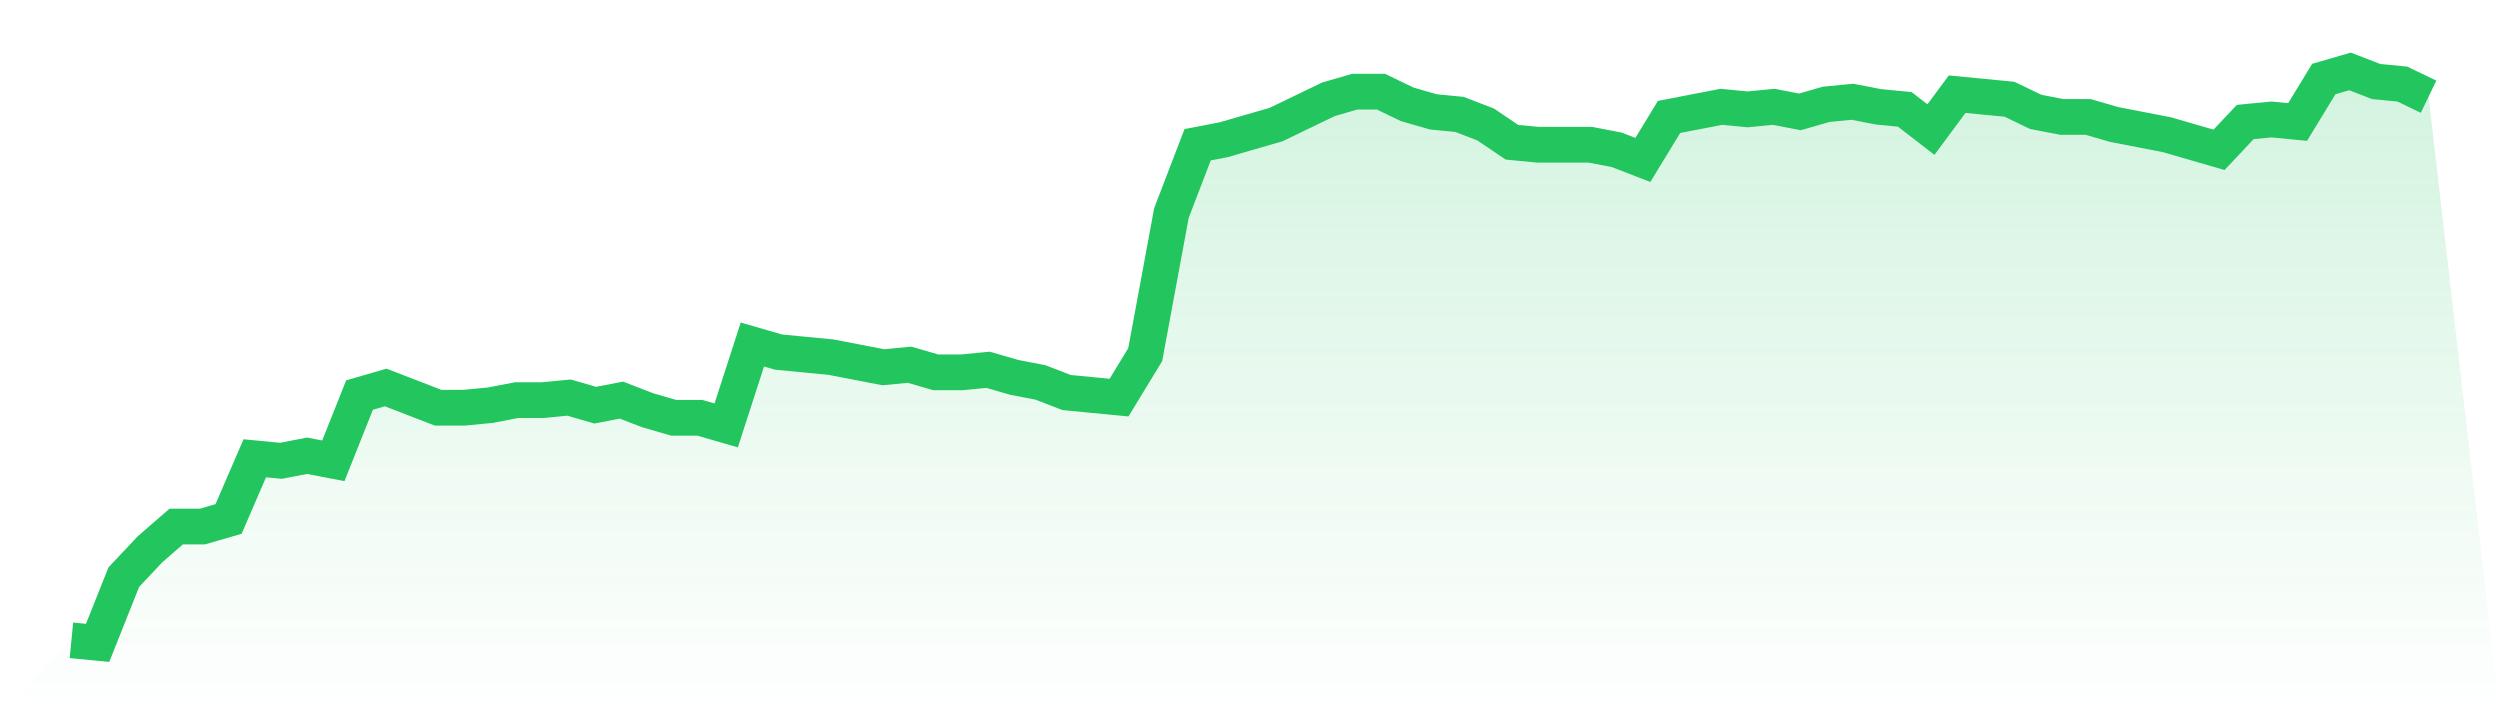 <svg viewBox="0 0 140 40" xmlns="http://www.w3.org/2000/svg">
<defs>
<linearGradient id="gradient" x1="0" x2="0" y1="0" y2="1">
<stop offset="0%" stop-color="#22c55e" stop-opacity="0.2"/>
<stop offset="100%" stop-color="#22c55e" stop-opacity="0"/>
</linearGradient>
</defs>
<path d="M4,35.858 L4,35.858 L5.467,36 L6.933,32.319 L8.4,30.761 L9.867,29.487 L11.333,29.487 L12.8,29.062 L14.267,25.664 L15.733,25.805 L17.2,25.522 L18.667,25.805 L20.133,22.124 L21.6,21.699 L23.067,22.265 L24.533,22.832 L26,22.832 L27.467,22.69 L28.933,22.407 L30.4,22.407 L31.867,22.265 L33.333,22.69 L34.8,22.407 L36.267,22.973 L37.733,23.398 L39.2,23.398 L40.667,23.823 L42.133,19.292 L43.6,19.717 L45.067,19.858 L46.533,20 L48,20.283 L49.467,20.566 L50.933,20.425 L52.4,20.85 L53.867,20.85 L55.333,20.708 L56.8,21.133 L58.267,21.416 L59.733,21.982 L61.2,22.124 L62.667,22.265 L64.133,19.858 L65.6,11.929 L67.067,8.106 L68.533,7.823 L70,7.398 L71.467,6.973 L72.933,6.265 L74.4,5.558 L75.867,5.133 L77.333,5.133 L78.8,5.841 L80.267,6.265 L81.733,6.407 L83.2,6.973 L84.667,7.965 L86.133,8.106 L87.6,8.106 L89.067,8.106 L90.533,8.389 L92,8.956 L93.467,6.549 L94.933,6.265 L96.4,5.982 L97.867,6.124 L99.333,5.982 L100.8,6.265 L102.267,5.841 L103.733,5.699 L105.2,5.982 L106.667,6.124 L108.133,7.257 L109.6,5.274 L111.067,5.416 L112.533,5.558 L114,6.265 L115.467,6.549 L116.933,6.549 L118.4,6.973 L119.867,7.257 L121.333,7.54 L122.8,7.965 L124.267,8.389 L125.733,6.832 L127.2,6.69 L128.667,6.832 L130.133,4.425 L131.6,4 L133.067,4.566 L134.533,4.708 L136,5.416 L140,40 L0,40 z" fill="url(#gradient)"/>
<path d="M4,35.858 L4,35.858 L5.467,36 L6.933,32.319 L8.4,30.761 L9.867,29.487 L11.333,29.487 L12.8,29.062 L14.267,25.664 L15.733,25.805 L17.2,25.522 L18.667,25.805 L20.133,22.124 L21.6,21.699 L23.067,22.265 L24.533,22.832 L26,22.832 L27.467,22.69 L28.933,22.407 L30.4,22.407 L31.867,22.265 L33.333,22.69 L34.8,22.407 L36.267,22.973 L37.733,23.398 L39.2,23.398 L40.667,23.823 L42.133,19.292 L43.6,19.717 L45.067,19.858 L46.533,20 L48,20.283 L49.467,20.566 L50.933,20.425 L52.4,20.85 L53.867,20.85 L55.333,20.708 L56.8,21.133 L58.267,21.416 L59.733,21.982 L61.2,22.124 L62.667,22.265 L64.133,19.858 L65.6,11.929 L67.067,8.106 L68.533,7.823 L70,7.398 L71.467,6.973 L72.933,6.265 L74.4,5.558 L75.867,5.133 L77.333,5.133 L78.8,5.841 L80.267,6.265 L81.733,6.407 L83.2,6.973 L84.667,7.965 L86.133,8.106 L87.6,8.106 L89.067,8.106 L90.533,8.389 L92,8.956 L93.467,6.549 L94.933,6.265 L96.4,5.982 L97.867,6.124 L99.333,5.982 L100.8,6.265 L102.267,5.841 L103.733,5.699 L105.2,5.982 L106.667,6.124 L108.133,7.257 L109.6,5.274 L111.067,5.416 L112.533,5.558 L114,6.265 L115.467,6.549 L116.933,6.549 L118.4,6.973 L119.867,7.257 L121.333,7.54 L122.8,7.965 L124.267,8.389 L125.733,6.832 L127.2,6.69 L128.667,6.832 L130.133,4.425 L131.6,4 L133.067,4.566 L134.533,4.708 L136,5.416" fill="none" stroke="#22c55e" stroke-width="2"/>
</svg>